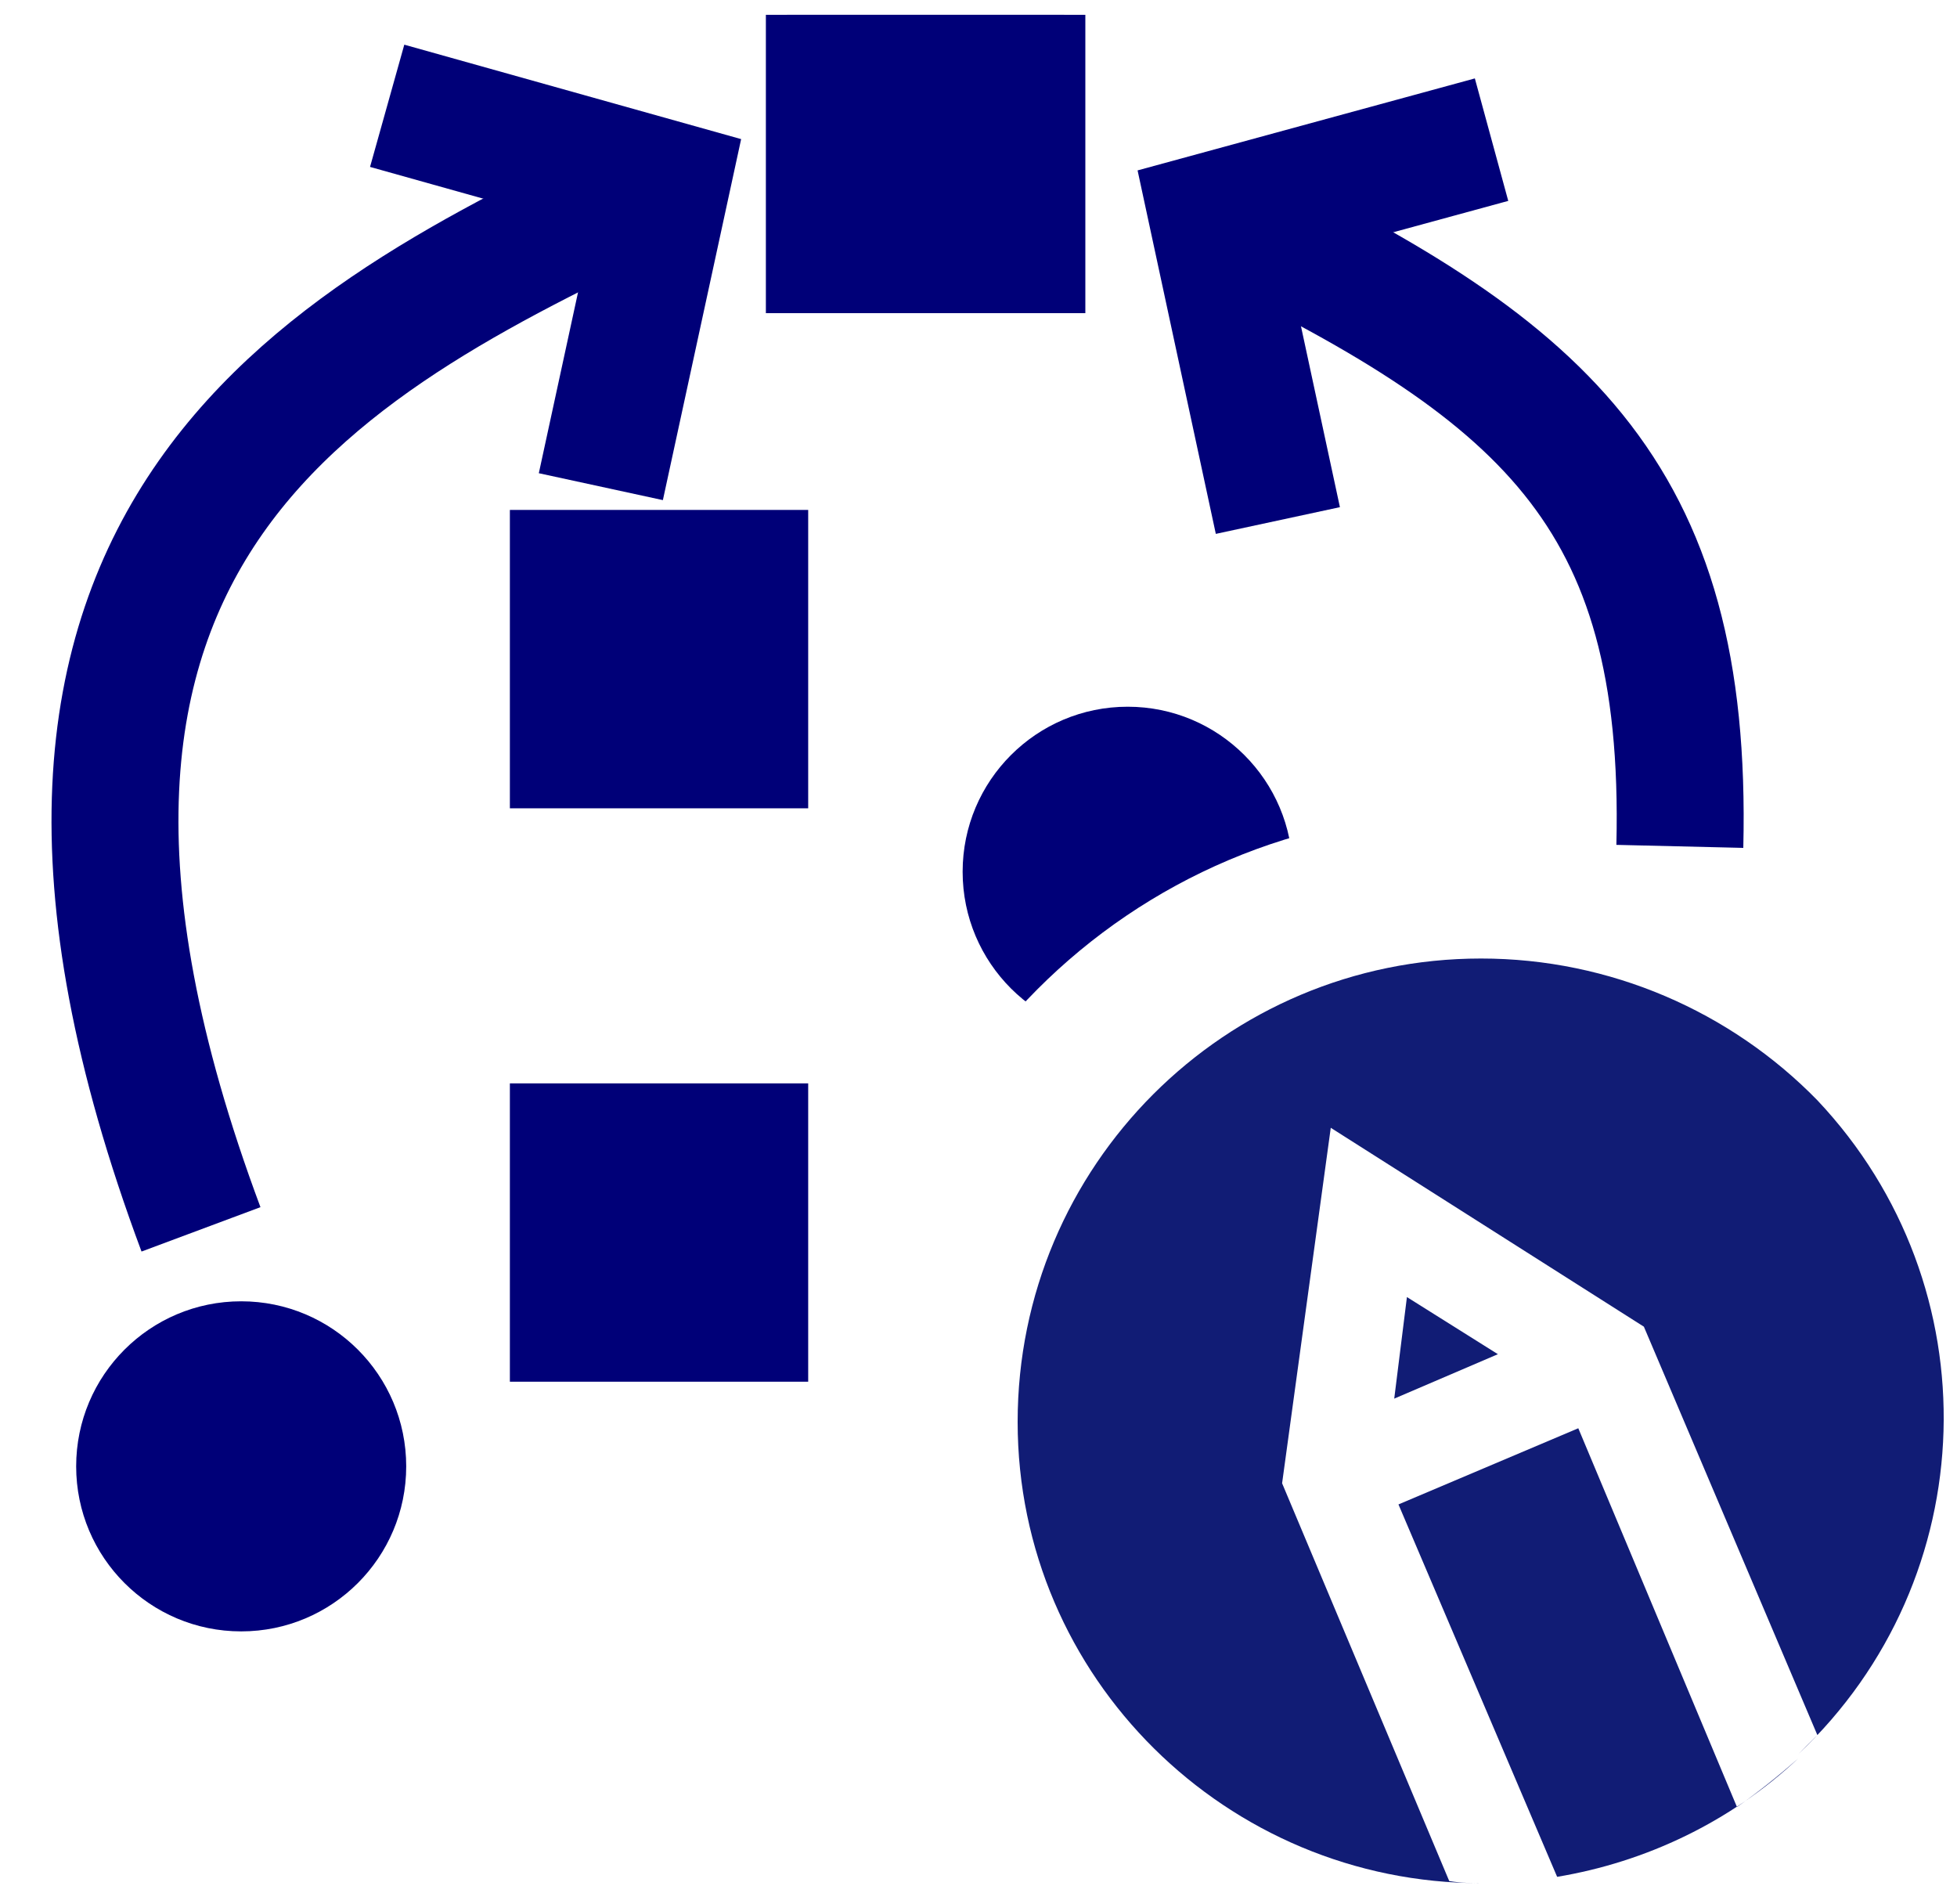 <?xml version="1.0" encoding="utf-8"?>
<!-- Generator: Adobe Illustrator 25.0.0, SVG Export Plug-In . SVG Version: 6.00 Build 0)  -->
<svg version="1.1" id="Layer_1" xmlns="http://www.w3.org/2000/svg" xmlns:xlink="http://www.w3.org/1999/xlink" x="0px" y="0px"
	 width="92.5px" height="90px" viewBox="0 0 92.5 90" style="enable-background:new 0 0 92.5 90;" xml:space="preserve">
<style type="text/css">
	.st0{fill:#111C75;}
	.st1{clip-path:url(#SVGID_2_);}
	.st2{fill:#000078;}
	.st3{fill:none;stroke:#000078;stroke-width:6;stroke-miterlimit:10;}
</style>
<path class="st0" d="M85,83.1c-0.9,0.8-1.9,1.6-2.9,2.3l-7.5-17.9l-8.5,3.6l7.5,17.6C77.8,88,81.8,86.1,85,83.1z"/>
<polygon class="st0" points="65.9,66.1 70.8,64 66.5,61.3 "/>
<path class="st0" d="M73.6,88.7c-0.8,0.1-1.5,0.2-2.3,0.2C72.1,88.9,72.8,88.8,73.6,88.7z"/>
<path class="st0" d="M70,45.3c-12.1,0-21.9,9.8-21.9,21.9S58,89,70,89l0,0c0.4,0,0.8,0,1.2,0c-0.1,0-0.2,0-0.3,0c-0.2,0-0.5,0-0.7,0
	c-0.6,0-1.1,0-1.7-0.1l-7.9-18.8l2.3-16.8l14.8,9.4l8.2,19.3c-0.3,0.3-0.6,0.6-0.9,0.9c8.8-8.3,9.2-22.1,0.9-30.9
	C81.8,47.8,76.1,45.3,70,45.3L70,45.3z"/>
<g>
	<defs>
		<path id="SVGID_1_" d="M40.7,66.9c0-15.7,12.7-28.5,28.5-28.5c9.3,0,18,4.5,23.4,12.2v-68.3H0V90h52.5
			C45.1,84.7,40.7,76.1,40.7,66.9z"/>
	</defs>
	<clipPath id="SVGID_2_">
		<use xlink:href="#SVGID_1_"  style="overflow:visible;"/>
	</clipPath>
	<g class="st1">
		<circle class="st2" cx="11.4" cy="69.3" r="7.8"/>
		<circle class="st2" cx="62.2" cy="68.5" r="7.8"/>
		<circle class="st2" cx="53.3" cy="41.2" r="7.8"/>
		<rect x="24.1" y="51.2" class="st2" width="14.1" height="14.1"/>
		<rect x="24.1" y="24.1" class="st2" width="14.1" height="14.1"/>
		<rect x="36.2" y="0.7" class="st2" width="14.1" height="14.1"/>
		<rect x="37.2" y="0.7" class="st2" width="14.1" height="14.1"/>
	</g>
</g>
<path class="st3" d="M57.4,10c15.5,7.4,22.4,13.2,22,30"/>
<polyline class="st3" points="70.5,6.6 57.3,10.2 60.4,24.6 "/>
<path class="st3" d="M9.5,58.1C-3,24.6,15.9,15.9,31.4,8.5"/>
<polyline class="st3" points="28.4,23 31.5,8.7 18.3,5 "/>
</svg>
